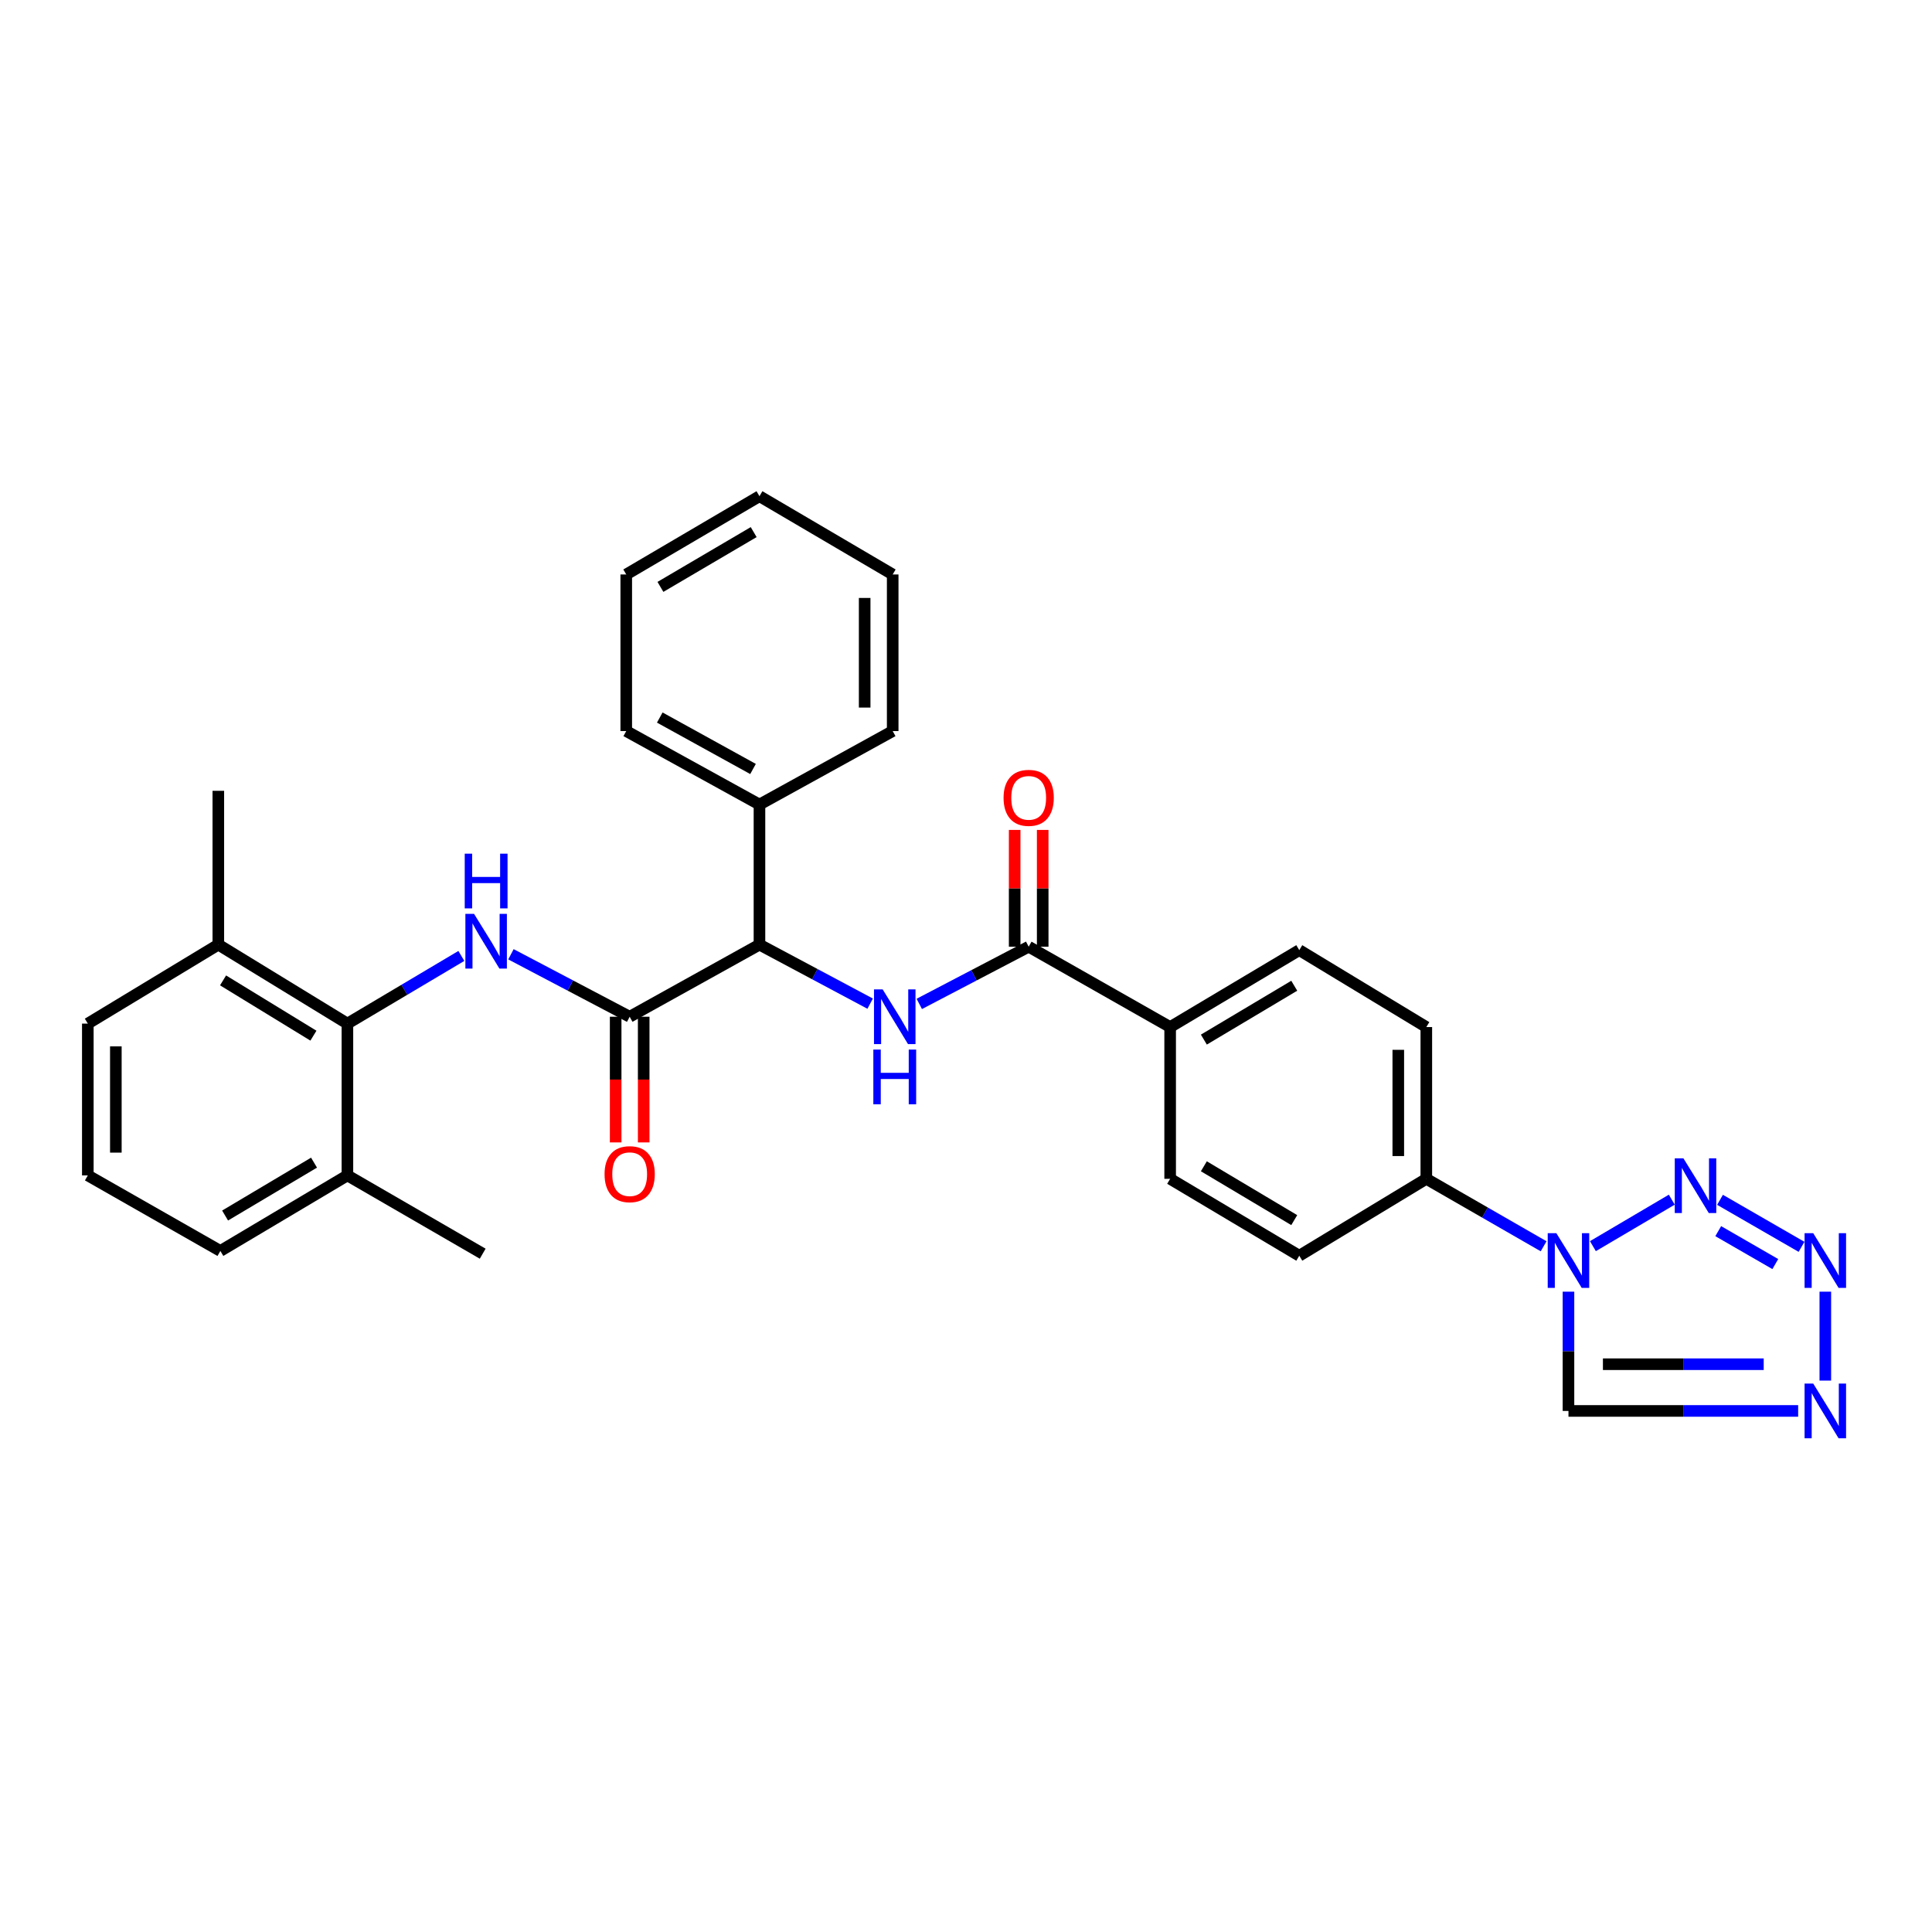 <?xml version='1.0' encoding='iso-8859-1'?>
<svg version='1.1' baseProfile='full'
              xmlns='http://www.w3.org/2000/svg'
                      xmlns:rdkit='http://www.rdkit.org/xml'
                      xmlns:xlink='http://www.w3.org/1999/xlink'
                  xml:space='preserve'
width='1000px' height='1000px' viewBox='0 0 1000 1000'>
<!-- END OF HEADER -->
<rect style='opacity:1.0;fill:#FFFFFF;stroke:none' width='1000' height='1000' x='0' y='0'> </rect>
<path class='bond-0' d='M 824.485,645.01 L 865.315,620.949' style='fill:none;fill-rule:evenodd;stroke:#0000FF;stroke-width:6px;stroke-linecap:butt;stroke-linejoin:miter;stroke-opacity:1' />
<path class='bond-8' d='M 811.837,668.569 L 811.837,699.433' style='fill:none;fill-rule:evenodd;stroke:#0000FF;stroke-width:6px;stroke-linecap:butt;stroke-linejoin:miter;stroke-opacity:1' />
<path class='bond-8' d='M 811.837,699.433 L 811.837,730.297' style='fill:none;fill-rule:evenodd;stroke:#000000;stroke-width:6px;stroke-linecap:butt;stroke-linejoin:miter;stroke-opacity:1' />
<path class='bond-10' d='M 798.975,645.068 L 768.617,627.613' style='fill:none;fill-rule:evenodd;stroke:#0000FF;stroke-width:6px;stroke-linecap:butt;stroke-linejoin:miter;stroke-opacity:1' />
<path class='bond-10' d='M 768.617,627.613 L 738.259,610.157' style='fill:none;fill-rule:evenodd;stroke:#000000;stroke-width:6px;stroke-linecap:butt;stroke-linejoin:miter;stroke-opacity:1' />
<path class='bond-1' d='M 890.275,621.025 L 932.47,645.361' style='fill:none;fill-rule:evenodd;stroke:#0000FF;stroke-width:6px;stroke-linecap:butt;stroke-linejoin:miter;stroke-opacity:1' />
<path class='bond-1' d='M 889.356,637.242 L 918.892,654.278' style='fill:none;fill-rule:evenodd;stroke:#0000FF;stroke-width:6px;stroke-linecap:butt;stroke-linejoin:miter;stroke-opacity:1' />
<path class='bond-31' d='M 944.783,668.569 L 944.783,714.594' style='fill:none;fill-rule:evenodd;stroke:#0000FF;stroke-width:6px;stroke-linecap:butt;stroke-linejoin:miter;stroke-opacity:1' />
<path class='bond-2' d='M 325.919,526.263 L 393.098,488.938' style='fill:none;fill-rule:evenodd;stroke:#000000;stroke-width:6px;stroke-linecap:butt;stroke-linejoin:miter;stroke-opacity:1' />
<path class='bond-3' d='M 325.919,526.263 L 295.191,510.095' style='fill:none;fill-rule:evenodd;stroke:#000000;stroke-width:6px;stroke-linecap:butt;stroke-linejoin:miter;stroke-opacity:1' />
<path class='bond-3' d='M 295.191,510.095 L 264.463,493.928' style='fill:none;fill-rule:evenodd;stroke:#0000FF;stroke-width:6px;stroke-linecap:butt;stroke-linejoin:miter;stroke-opacity:1' />
<path class='bond-12' d='M 318.666,526.263 L 318.666,558.787' style='fill:none;fill-rule:evenodd;stroke:#000000;stroke-width:6px;stroke-linecap:butt;stroke-linejoin:miter;stroke-opacity:1' />
<path class='bond-12' d='M 318.666,558.787 L 318.666,591.312' style='fill:none;fill-rule:evenodd;stroke:#FF0000;stroke-width:6px;stroke-linecap:butt;stroke-linejoin:miter;stroke-opacity:1' />
<path class='bond-12' d='M 333.173,526.263 L 333.173,558.787' style='fill:none;fill-rule:evenodd;stroke:#000000;stroke-width:6px;stroke-linecap:butt;stroke-linejoin:miter;stroke-opacity:1' />
<path class='bond-12' d='M 333.173,558.787 L 333.173,591.312' style='fill:none;fill-rule:evenodd;stroke:#FF0000;stroke-width:6px;stroke-linecap:butt;stroke-linejoin:miter;stroke-opacity:1' />
<path class='bond-9' d='M 238.796,494.791 L 209.308,512.304' style='fill:none;fill-rule:evenodd;stroke:#0000FF;stroke-width:6px;stroke-linecap:butt;stroke-linejoin:miter;stroke-opacity:1' />
<path class='bond-9' d='M 209.308,512.304 L 179.819,529.817' style='fill:none;fill-rule:evenodd;stroke:#000000;stroke-width:6px;stroke-linecap:butt;stroke-linejoin:miter;stroke-opacity:1' />
<path class='bond-4' d='M 930.719,730.297 L 871.278,730.297' style='fill:none;fill-rule:evenodd;stroke:#0000FF;stroke-width:6px;stroke-linecap:butt;stroke-linejoin:miter;stroke-opacity:1' />
<path class='bond-4' d='M 871.278,730.297 L 811.837,730.297' style='fill:none;fill-rule:evenodd;stroke:#000000;stroke-width:6px;stroke-linecap:butt;stroke-linejoin:miter;stroke-opacity:1' />
<path class='bond-4' d='M 912.887,706.117 L 871.278,706.117' style='fill:none;fill-rule:evenodd;stroke:#0000FF;stroke-width:6px;stroke-linecap:butt;stroke-linejoin:miter;stroke-opacity:1' />
<path class='bond-4' d='M 871.278,706.117 L 829.669,706.117' style='fill:none;fill-rule:evenodd;stroke:#000000;stroke-width:6px;stroke-linecap:butt;stroke-linejoin:miter;stroke-opacity:1' />
<path class='bond-5' d='M 475.817,519.624 L 504.13,504.817' style='fill:none;fill-rule:evenodd;stroke:#0000FF;stroke-width:6px;stroke-linecap:butt;stroke-linejoin:miter;stroke-opacity:1' />
<path class='bond-5' d='M 504.13,504.817 L 532.444,490.01' style='fill:none;fill-rule:evenodd;stroke:#000000;stroke-width:6px;stroke-linecap:butt;stroke-linejoin:miter;stroke-opacity:1' />
<path class='bond-7' d='M 450.398,519.481 L 421.748,504.209' style='fill:none;fill-rule:evenodd;stroke:#0000FF;stroke-width:6px;stroke-linecap:butt;stroke-linejoin:miter;stroke-opacity:1' />
<path class='bond-7' d='M 421.748,504.209 L 393.098,488.938' style='fill:none;fill-rule:evenodd;stroke:#000000;stroke-width:6px;stroke-linecap:butt;stroke-linejoin:miter;stroke-opacity:1' />
<path class='bond-6' d='M 532.444,490.01 L 605.667,531.607' style='fill:none;fill-rule:evenodd;stroke:#000000;stroke-width:6px;stroke-linecap:butt;stroke-linejoin:miter;stroke-opacity:1' />
<path class='bond-13' d='M 539.697,490.01 L 539.697,459.788' style='fill:none;fill-rule:evenodd;stroke:#000000;stroke-width:6px;stroke-linecap:butt;stroke-linejoin:miter;stroke-opacity:1' />
<path class='bond-13' d='M 539.697,459.788 L 539.697,429.566' style='fill:none;fill-rule:evenodd;stroke:#FF0000;stroke-width:6px;stroke-linecap:butt;stroke-linejoin:miter;stroke-opacity:1' />
<path class='bond-13' d='M 525.19,490.01 L 525.19,459.788' style='fill:none;fill-rule:evenodd;stroke:#000000;stroke-width:6px;stroke-linecap:butt;stroke-linejoin:miter;stroke-opacity:1' />
<path class='bond-13' d='M 525.19,459.788 L 525.19,429.566' style='fill:none;fill-rule:evenodd;stroke:#FF0000;stroke-width:6px;stroke-linecap:butt;stroke-linejoin:miter;stroke-opacity:1' />
<path class='bond-16' d='M 393.098,488.938 L 393.098,416.432' style='fill:none;fill-rule:evenodd;stroke:#000000;stroke-width:6px;stroke-linecap:butt;stroke-linejoin:miter;stroke-opacity:1' />
<path class='bond-14' d='M 179.819,529.817 L 113.004,488.938' style='fill:none;fill-rule:evenodd;stroke:#000000;stroke-width:6px;stroke-linecap:butt;stroke-linejoin:miter;stroke-opacity:1' />
<path class='bond-14' d='M 162.226,536.061 L 115.455,507.445' style='fill:none;fill-rule:evenodd;stroke:#000000;stroke-width:6px;stroke-linecap:butt;stroke-linejoin:miter;stroke-opacity:1' />
<path class='bond-15' d='M 179.819,529.817 L 179.819,608.384' style='fill:none;fill-rule:evenodd;stroke:#000000;stroke-width:6px;stroke-linecap:butt;stroke-linejoin:miter;stroke-opacity:1' />
<path class='bond-17' d='M 738.259,610.157 L 738.259,531.607' style='fill:none;fill-rule:evenodd;stroke:#000000;stroke-width:6px;stroke-linecap:butt;stroke-linejoin:miter;stroke-opacity:1' />
<path class='bond-17' d='M 723.751,598.375 L 723.751,543.389' style='fill:none;fill-rule:evenodd;stroke:#000000;stroke-width:6px;stroke-linecap:butt;stroke-linejoin:miter;stroke-opacity:1' />
<path class='bond-18' d='M 738.259,610.157 L 672.499,649.965' style='fill:none;fill-rule:evenodd;stroke:#000000;stroke-width:6px;stroke-linecap:butt;stroke-linejoin:miter;stroke-opacity:1' />
<path class='bond-11' d='M 605.667,531.607 L 605.667,610.157' style='fill:none;fill-rule:evenodd;stroke:#000000;stroke-width:6px;stroke-linecap:butt;stroke-linejoin:miter;stroke-opacity:1' />
<path class='bond-32' d='M 605.667,531.607 L 672.499,491.783' style='fill:none;fill-rule:evenodd;stroke:#000000;stroke-width:6px;stroke-linecap:butt;stroke-linejoin:miter;stroke-opacity:1' />
<path class='bond-32' d='M 623.118,538.096 L 669.9,510.219' style='fill:none;fill-rule:evenodd;stroke:#000000;stroke-width:6px;stroke-linecap:butt;stroke-linejoin:miter;stroke-opacity:1' />
<path class='bond-23' d='M 113.004,488.938 L 45.455,529.817' style='fill:none;fill-rule:evenodd;stroke:#000000;stroke-width:6px;stroke-linecap:butt;stroke-linejoin:miter;stroke-opacity:1' />
<path class='bond-25' d='M 113.004,488.938 L 113.004,409.323' style='fill:none;fill-rule:evenodd;stroke:#000000;stroke-width:6px;stroke-linecap:butt;stroke-linejoin:miter;stroke-opacity:1' />
<path class='bond-22' d='M 179.819,608.384 L 114.06,647.49' style='fill:none;fill-rule:evenodd;stroke:#000000;stroke-width:6px;stroke-linecap:butt;stroke-linejoin:miter;stroke-opacity:1' />
<path class='bond-22' d='M 162.54,601.781 L 116.508,629.155' style='fill:none;fill-rule:evenodd;stroke:#000000;stroke-width:6px;stroke-linecap:butt;stroke-linejoin:miter;stroke-opacity:1' />
<path class='bond-24' d='M 179.819,608.384 L 249.843,648.909' style='fill:none;fill-rule:evenodd;stroke:#000000;stroke-width:6px;stroke-linecap:butt;stroke-linejoin:miter;stroke-opacity:1' />
<path class='bond-26' d='M 393.098,416.432 L 324.146,378.398' style='fill:none;fill-rule:evenodd;stroke:#000000;stroke-width:6px;stroke-linecap:butt;stroke-linejoin:miter;stroke-opacity:1' />
<path class='bond-26' d='M 389.762,398.024 L 341.496,371.4' style='fill:none;fill-rule:evenodd;stroke:#000000;stroke-width:6px;stroke-linecap:butt;stroke-linejoin:miter;stroke-opacity:1' />
<path class='bond-27' d='M 393.098,416.432 L 462.057,378.398' style='fill:none;fill-rule:evenodd;stroke:#000000;stroke-width:6px;stroke-linecap:butt;stroke-linejoin:miter;stroke-opacity:1' />
<path class='bond-20' d='M 738.259,531.607 L 672.499,491.783' style='fill:none;fill-rule:evenodd;stroke:#000000;stroke-width:6px;stroke-linecap:butt;stroke-linejoin:miter;stroke-opacity:1' />
<path class='bond-19' d='M 672.499,649.965 L 605.667,610.157' style='fill:none;fill-rule:evenodd;stroke:#000000;stroke-width:6px;stroke-linecap:butt;stroke-linejoin:miter;stroke-opacity:1' />
<path class='bond-19' d='M 669.898,631.53 L 623.116,603.664' style='fill:none;fill-rule:evenodd;stroke:#000000;stroke-width:6px;stroke-linecap:butt;stroke-linejoin:miter;stroke-opacity:1' />
<path class='bond-21' d='M 45.455,608.384 L 114.06,647.49' style='fill:none;fill-rule:evenodd;stroke:#000000;stroke-width:6px;stroke-linecap:butt;stroke-linejoin:miter;stroke-opacity:1' />
<path class='bond-34' d='M 45.455,608.384 L 45.455,529.817' style='fill:none;fill-rule:evenodd;stroke:#000000;stroke-width:6px;stroke-linecap:butt;stroke-linejoin:miter;stroke-opacity:1' />
<path class='bond-34' d='M 59.962,596.599 L 59.962,541.602' style='fill:none;fill-rule:evenodd;stroke:#000000;stroke-width:6px;stroke-linecap:butt;stroke-linejoin:miter;stroke-opacity:1' />
<path class='bond-28' d='M 324.146,378.398 L 324.146,297.341' style='fill:none;fill-rule:evenodd;stroke:#000000;stroke-width:6px;stroke-linecap:butt;stroke-linejoin:miter;stroke-opacity:1' />
<path class='bond-29' d='M 462.057,378.398 L 462.057,297.341' style='fill:none;fill-rule:evenodd;stroke:#000000;stroke-width:6px;stroke-linecap:butt;stroke-linejoin:miter;stroke-opacity:1' />
<path class='bond-29' d='M 447.55,366.239 L 447.55,309.499' style='fill:none;fill-rule:evenodd;stroke:#000000;stroke-width:6px;stroke-linecap:butt;stroke-linejoin:miter;stroke-opacity:1' />
<path class='bond-33' d='M 324.146,297.341 L 393.098,256.832' style='fill:none;fill-rule:evenodd;stroke:#000000;stroke-width:6px;stroke-linecap:butt;stroke-linejoin:miter;stroke-opacity:1' />
<path class='bond-33' d='M 341.838,303.773 L 390.104,275.417' style='fill:none;fill-rule:evenodd;stroke:#000000;stroke-width:6px;stroke-linecap:butt;stroke-linejoin:miter;stroke-opacity:1' />
<path class='bond-30' d='M 462.057,297.341 L 393.098,256.832' style='fill:none;fill-rule:evenodd;stroke:#000000;stroke-width:6px;stroke-linecap:butt;stroke-linejoin:miter;stroke-opacity:1' />
<path  class='atom-0' d='M 805.577 638.303
L 814.857 653.303
Q 815.777 654.783, 817.257 657.463
Q 818.737 660.143, 818.817 660.303
L 818.817 638.303
L 822.577 638.303
L 822.577 666.623
L 818.697 666.623
L 808.737 650.223
Q 807.577 648.303, 806.337 646.103
Q 805.137 643.903, 804.777 643.223
L 804.777 666.623
L 801.097 666.623
L 801.097 638.303
L 805.577 638.303
' fill='#0000FF'/>
<path  class='atom-1' d='M 871.336 599.552
L 880.616 614.552
Q 881.536 616.032, 883.016 618.712
Q 884.496 621.392, 884.576 621.552
L 884.576 599.552
L 888.336 599.552
L 888.336 627.872
L 884.456 627.872
L 874.496 611.472
Q 873.336 609.552, 872.096 607.352
Q 870.896 605.152, 870.536 604.472
L 870.536 627.872
L 866.856 627.872
L 866.856 599.552
L 871.336 599.552
' fill='#0000FF'/>
<path  class='atom-2' d='M 938.523 638.303
L 947.803 653.303
Q 948.723 654.783, 950.203 657.463
Q 951.683 660.143, 951.763 660.303
L 951.763 638.303
L 955.523 638.303
L 955.523 666.623
L 951.643 666.623
L 941.683 650.223
Q 940.523 648.303, 939.283 646.103
Q 938.083 643.903, 937.723 643.223
L 937.723 666.623
L 934.043 666.623
L 934.043 638.303
L 938.523 638.303
' fill='#0000FF'/>
<path  class='atom-4' d='M 245.364 473.013
L 254.644 488.013
Q 255.564 489.493, 257.044 492.173
Q 258.524 494.853, 258.604 495.013
L 258.604 473.013
L 262.364 473.013
L 262.364 501.333
L 258.484 501.333
L 248.524 484.933
Q 247.364 483.013, 246.124 480.813
Q 244.924 478.613, 244.564 477.933
L 244.564 501.333
L 240.884 501.333
L 240.884 473.013
L 245.364 473.013
' fill='#0000FF'/>
<path  class='atom-4' d='M 240.544 441.861
L 244.384 441.861
L 244.384 453.901
L 258.864 453.901
L 258.864 441.861
L 262.704 441.861
L 262.704 470.181
L 258.864 470.181
L 258.864 457.101
L 244.384 457.101
L 244.384 470.181
L 240.544 470.181
L 240.544 441.861
' fill='#0000FF'/>
<path  class='atom-5' d='M 938.523 716.137
L 947.803 731.137
Q 948.723 732.617, 950.203 735.297
Q 951.683 737.977, 951.763 738.137
L 951.763 716.137
L 955.523 716.137
L 955.523 744.457
L 951.643 744.457
L 941.683 728.057
Q 940.523 726.137, 939.283 723.937
Q 938.083 721.737, 937.723 721.057
L 937.723 744.457
L 934.043 744.457
L 934.043 716.137
L 938.523 716.137
' fill='#0000FF'/>
<path  class='atom-6' d='M 456.861 512.103
L 466.141 527.103
Q 467.061 528.583, 468.541 531.263
Q 470.021 533.943, 470.101 534.103
L 470.101 512.103
L 473.861 512.103
L 473.861 540.423
L 469.981 540.423
L 460.021 524.023
Q 458.861 522.103, 457.621 519.903
Q 456.421 517.703, 456.061 517.023
L 456.061 540.423
L 452.381 540.423
L 452.381 512.103
L 456.861 512.103
' fill='#0000FF'/>
<path  class='atom-6' d='M 452.041 543.255
L 455.881 543.255
L 455.881 555.295
L 470.361 555.295
L 470.361 543.255
L 474.201 543.255
L 474.201 571.575
L 470.361 571.575
L 470.361 558.495
L 455.881 558.495
L 455.881 571.575
L 452.041 571.575
L 452.041 543.255
' fill='#0000FF'/>
<path  class='atom-13' d='M 312.919 607.747
Q 312.919 600.947, 316.279 597.147
Q 319.639 593.347, 325.919 593.347
Q 332.199 593.347, 335.559 597.147
Q 338.919 600.947, 338.919 607.747
Q 338.919 614.627, 335.519 618.547
Q 332.119 622.427, 325.919 622.427
Q 319.679 622.427, 316.279 618.547
Q 312.919 614.667, 312.919 607.747
M 325.919 619.227
Q 330.239 619.227, 332.559 616.347
Q 334.919 613.427, 334.919 607.747
Q 334.919 602.187, 332.559 599.387
Q 330.239 596.547, 325.919 596.547
Q 321.599 596.547, 319.239 599.347
Q 316.919 602.147, 316.919 607.747
Q 316.919 613.467, 319.239 616.347
Q 321.599 619.227, 325.919 619.227
' fill='#FF0000'/>
<path  class='atom-14' d='M 519.444 412.958
Q 519.444 406.158, 522.804 402.358
Q 526.164 398.558, 532.444 398.558
Q 538.724 398.558, 542.084 402.358
Q 545.444 406.158, 545.444 412.958
Q 545.444 419.838, 542.044 423.758
Q 538.644 427.638, 532.444 427.638
Q 526.204 427.638, 522.804 423.758
Q 519.444 419.878, 519.444 412.958
M 532.444 424.438
Q 536.764 424.438, 539.084 421.558
Q 541.444 418.638, 541.444 412.958
Q 541.444 407.398, 539.084 404.598
Q 536.764 401.758, 532.444 401.758
Q 528.124 401.758, 525.764 404.558
Q 523.444 407.358, 523.444 412.958
Q 523.444 418.678, 525.764 421.558
Q 528.124 424.438, 532.444 424.438
' fill='#FF0000'/>
</svg>
